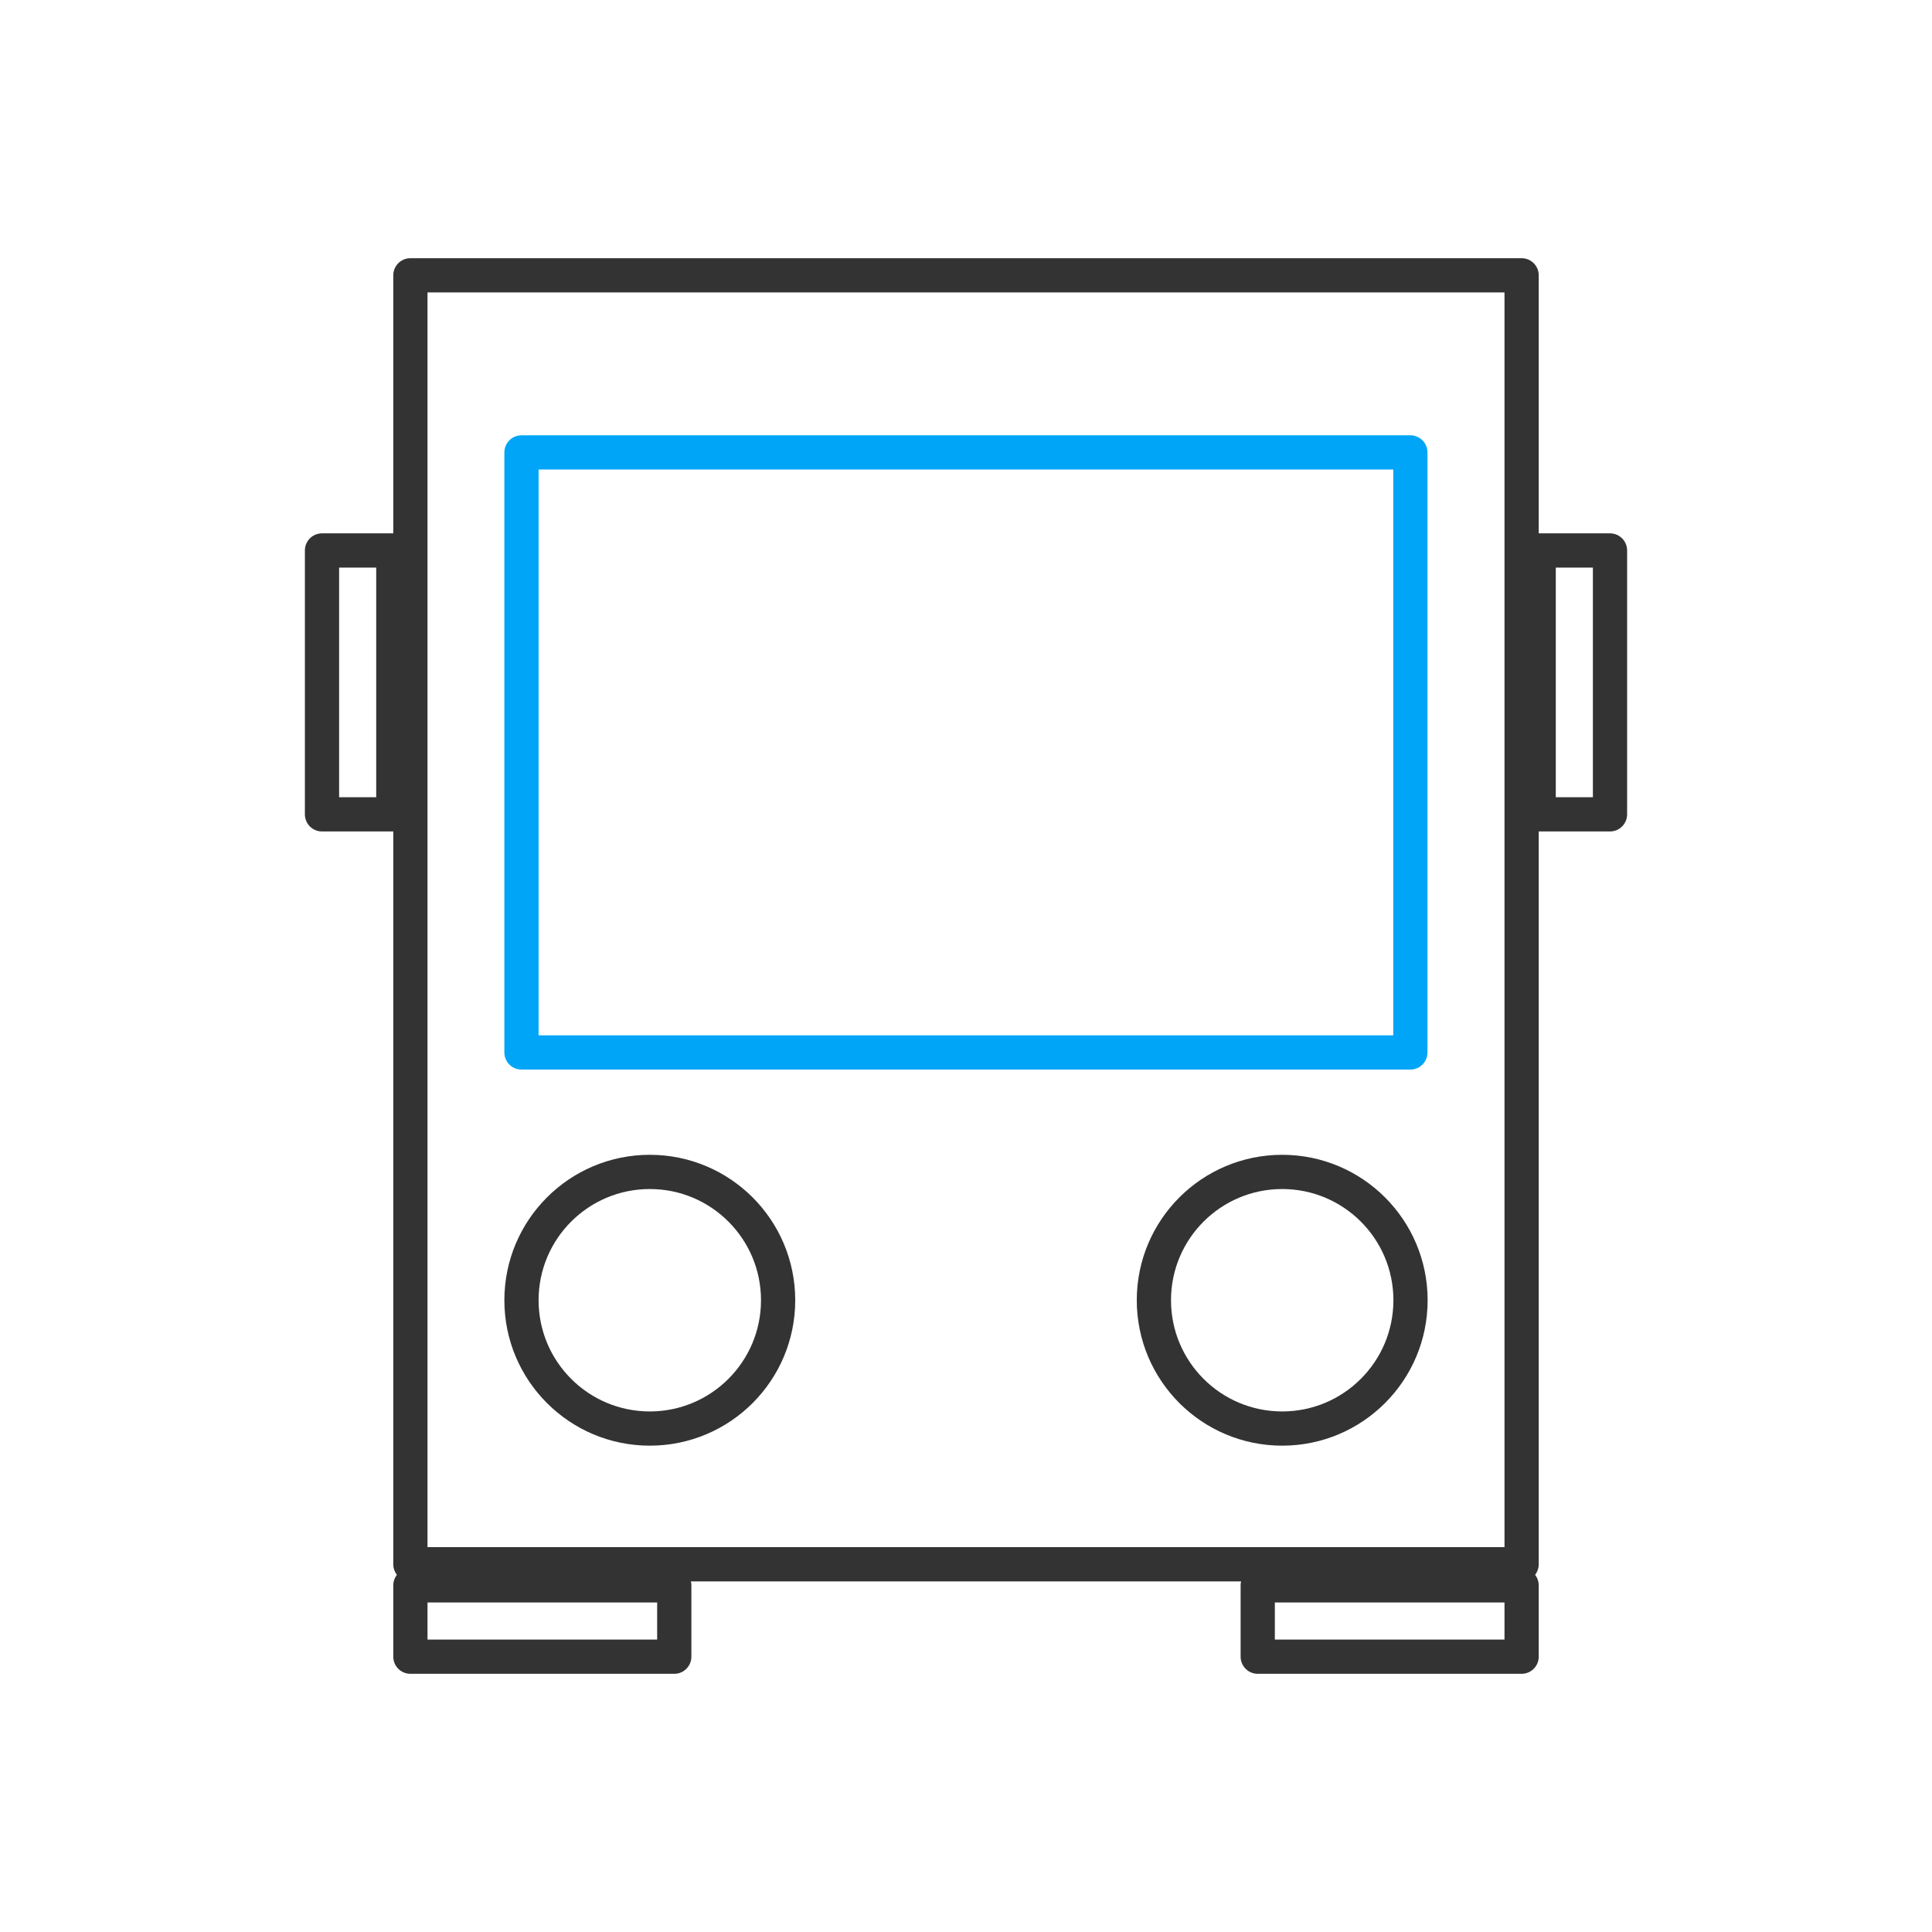 <?xml version="1.0" encoding="utf-8"?>
<!-- Generator: Adobe Illustrator 26.0.3, SVG Export Plug-In . SVG Version: 6.00 Build 0)  -->
<svg version="1.1" id="Layer_1" xmlns="http://www.w3.org/2000/svg" xmlns:xlink="http://www.w3.org/1999/xlink" x="0px" y="0px"
	 viewBox="0 0 120 120" style="enable-background:new 0 0 120 120;" xml:space="preserve">
<style type="text/css">
	.st0{fill:none;stroke:#333333;stroke-width:2.126;stroke-linecap:round;stroke-linejoin:round;stroke-miterlimit:10;}
	.st1{fill:none;stroke:#00A5F7;stroke-width:2.126;stroke-linecap:round;stroke-linejoin:round;stroke-miterlimit:10;}
</style>
<g>
	<rect x="25.49" y="17.1" class="st0" width="69.02" height="80.06"/>
	<rect x="32.39" y="28.1" class="st1" width="55.21" height="37.27"/>
	<rect x="25.49" y="98.47" class="st0" width="16.39" height="4.43"/>
	<rect x="20" y="34.19" class="st0" width="4.43" height="16.39"/>
	<rect x="95.57" y="34.19" class="st0" width="4.43" height="16.39"/>
	<rect x="78.12" y="98.47" class="st0" width="16.39" height="4.43"/>
	<circle class="st0" cx="40.36" cy="80.76" r="7.97"/>
	<circle class="st0" cx="79.64" cy="80.76" r="7.97"/>
</g>
</svg>

